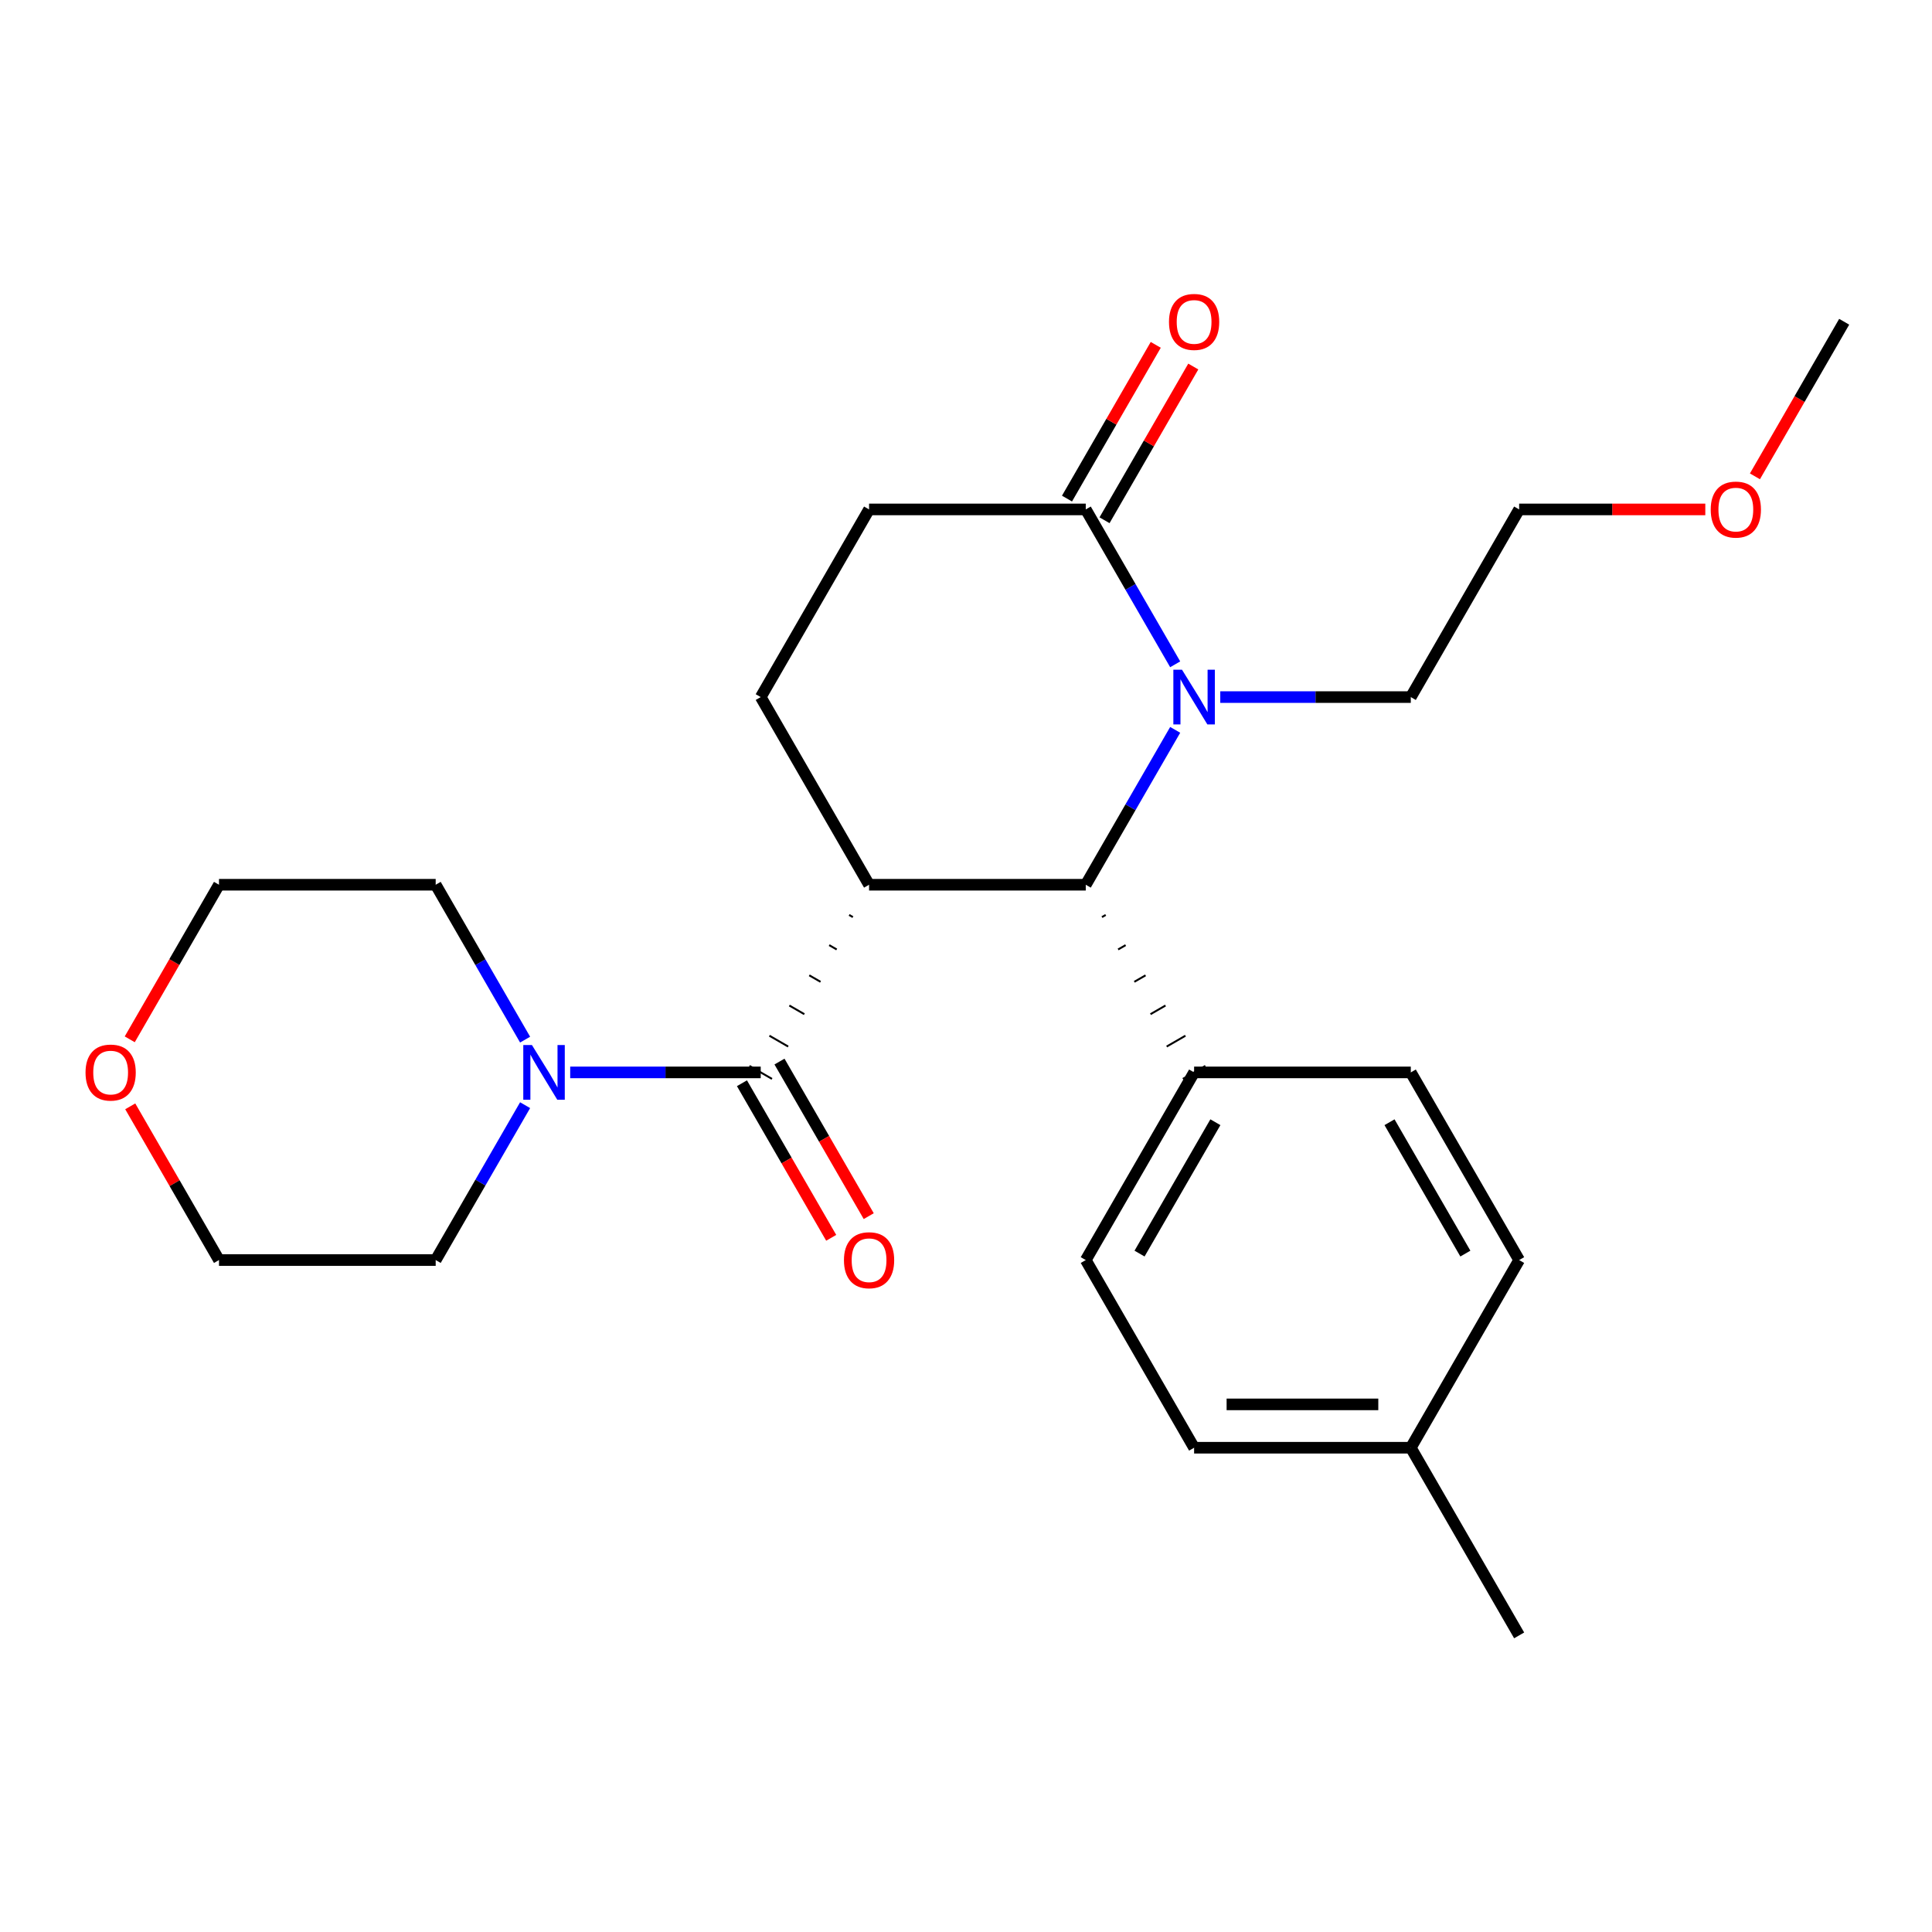 <?xml version='1.0' encoding='iso-8859-1'?>
<svg version='1.1' baseProfile='full'
              xmlns='http://www.w3.org/2000/svg'
                      xmlns:rdkit='http://www.rdkit.org/xml'
                      xmlns:xlink='http://www.w3.org/1999/xlink'
                  xml:space='preserve'
width='1000px' height='1000px' viewBox='0 0 1000 1000'>
<!-- END OF HEADER -->
<rect style='opacity:1.0;fill:#FFFFFF;stroke:none' width='1000' height='1000' x='0' y='0'> </rect>
<path class='bond-0' d='M 439.51,473.57 L 441.453,474.691' style='fill:none;fill-rule:evenodd;stroke:#000000;stroke-width:1.0px;stroke-linecap:butt;stroke-linejoin:miter;stroke-opacity:1' />
<path class='bond-0' d='M 429.193,489.198 L 433.078,491.441' style='fill:none;fill-rule:evenodd;stroke:#000000;stroke-width:1.0px;stroke-linecap:butt;stroke-linejoin:miter;stroke-opacity:1' />
<path class='bond-0' d='M 418.875,504.826 L 424.703,508.19' style='fill:none;fill-rule:evenodd;stroke:#000000;stroke-width:1.0px;stroke-linecap:butt;stroke-linejoin:miter;stroke-opacity:1' />
<path class='bond-0' d='M 408.557,520.454 L 416.327,524.94' style='fill:none;fill-rule:evenodd;stroke:#000000;stroke-width:1.0px;stroke-linecap:butt;stroke-linejoin:miter;stroke-opacity:1' />
<path class='bond-0' d='M 398.239,536.082 L 407.952,541.69' style='fill:none;fill-rule:evenodd;stroke:#000000;stroke-width:1.0px;stroke-linecap:butt;stroke-linejoin:miter;stroke-opacity:1' />
<path class='bond-0' d='M 387.921,551.71 L 399.577,558.439' style='fill:none;fill-rule:evenodd;stroke:#000000;stroke-width:1.0px;stroke-linecap:butt;stroke-linejoin:miter;stroke-opacity:1' />
<path class='bond-2' d='M 449.828,457.942 L 561.988,457.942' style='fill:none;fill-rule:evenodd;stroke:#000000;stroke-width:6px;stroke-linecap:butt;stroke-linejoin:miter;stroke-opacity:1' />
<path class='bond-5' d='M 449.828,457.942 L 393.749,360.809' style='fill:none;fill-rule:evenodd;stroke:#000000;stroke-width:6px;stroke-linecap:butt;stroke-linejoin:miter;stroke-opacity:1' />
<path class='bond-4' d='M 393.749,555.074 L 344.441,555.074' style='fill:none;fill-rule:evenodd;stroke:#000000;stroke-width:6px;stroke-linecap:butt;stroke-linejoin:miter;stroke-opacity:1' />
<path class='bond-4' d='M 344.441,555.074 L 295.133,555.074' style='fill:none;fill-rule:evenodd;stroke:#0000FF;stroke-width:6px;stroke-linecap:butt;stroke-linejoin:miter;stroke-opacity:1' />
<path class='bond-7' d='M 384.035,560.682 L 407.132,600.687' style='fill:none;fill-rule:evenodd;stroke:#000000;stroke-width:6px;stroke-linecap:butt;stroke-linejoin:miter;stroke-opacity:1' />
<path class='bond-7' d='M 407.132,600.687 L 430.229,640.691' style='fill:none;fill-rule:evenodd;stroke:#FF0000;stroke-width:6px;stroke-linecap:butt;stroke-linejoin:miter;stroke-opacity:1' />
<path class='bond-7' d='M 403.462,549.466 L 426.559,589.471' style='fill:none;fill-rule:evenodd;stroke:#000000;stroke-width:6px;stroke-linecap:butt;stroke-linejoin:miter;stroke-opacity:1' />
<path class='bond-7' d='M 426.559,589.471 L 449.655,629.475' style='fill:none;fill-rule:evenodd;stroke:#FF0000;stroke-width:6px;stroke-linecap:butt;stroke-linejoin:miter;stroke-opacity:1' />
<path class='bond-1' d='M 608.273,377.773 L 585.131,417.857' style='fill:none;fill-rule:evenodd;stroke:#0000FF;stroke-width:6px;stroke-linecap:butt;stroke-linejoin:miter;stroke-opacity:1' />
<path class='bond-1' d='M 585.131,417.857 L 561.988,457.942' style='fill:none;fill-rule:evenodd;stroke:#000000;stroke-width:6px;stroke-linecap:butt;stroke-linejoin:miter;stroke-opacity:1' />
<path class='bond-13' d='M 631.611,360.809 L 680.919,360.809' style='fill:none;fill-rule:evenodd;stroke:#0000FF;stroke-width:6px;stroke-linecap:butt;stroke-linejoin:miter;stroke-opacity:1' />
<path class='bond-13' d='M 680.919,360.809 L 730.227,360.809' style='fill:none;fill-rule:evenodd;stroke:#000000;stroke-width:6px;stroke-linecap:butt;stroke-linejoin:miter;stroke-opacity:1' />
<path class='bond-25' d='M 608.273,343.845 L 585.131,303.76' style='fill:none;fill-rule:evenodd;stroke:#0000FF;stroke-width:6px;stroke-linecap:butt;stroke-linejoin:miter;stroke-opacity:1' />
<path class='bond-25' d='M 585.131,303.76 L 561.988,263.676' style='fill:none;fill-rule:evenodd;stroke:#000000;stroke-width:6px;stroke-linecap:butt;stroke-linejoin:miter;stroke-opacity:1' />
<path class='bond-6' d='M 570.363,474.691 L 572.306,473.57' style='fill:none;fill-rule:evenodd;stroke:#000000;stroke-width:1.0px;stroke-linecap:butt;stroke-linejoin:miter;stroke-opacity:1' />
<path class='bond-6' d='M 578.738,491.441 L 582.624,489.198' style='fill:none;fill-rule:evenodd;stroke:#000000;stroke-width:1.0px;stroke-linecap:butt;stroke-linejoin:miter;stroke-opacity:1' />
<path class='bond-6' d='M 587.114,508.19 L 592.942,504.826' style='fill:none;fill-rule:evenodd;stroke:#000000;stroke-width:1.0px;stroke-linecap:butt;stroke-linejoin:miter;stroke-opacity:1' />
<path class='bond-6' d='M 595.489,524.94 L 603.26,520.454' style='fill:none;fill-rule:evenodd;stroke:#000000;stroke-width:1.0px;stroke-linecap:butt;stroke-linejoin:miter;stroke-opacity:1' />
<path class='bond-6' d='M 603.864,541.69 L 613.577,536.082' style='fill:none;fill-rule:evenodd;stroke:#000000;stroke-width:1.0px;stroke-linecap:butt;stroke-linejoin:miter;stroke-opacity:1' />
<path class='bond-6' d='M 612.239,558.439 L 623.895,551.71' style='fill:none;fill-rule:evenodd;stroke:#000000;stroke-width:1.0px;stroke-linecap:butt;stroke-linejoin:miter;stroke-opacity:1' />
<path class='bond-3' d='M 561.988,263.676 L 449.828,263.676' style='fill:none;fill-rule:evenodd;stroke:#000000;stroke-width:6px;stroke-linecap:butt;stroke-linejoin:miter;stroke-opacity:1' />
<path class='bond-9' d='M 571.701,269.284 L 594.671,229.499' style='fill:none;fill-rule:evenodd;stroke:#000000;stroke-width:6px;stroke-linecap:butt;stroke-linejoin:miter;stroke-opacity:1' />
<path class='bond-9' d='M 594.671,229.499 L 617.64,189.715' style='fill:none;fill-rule:evenodd;stroke:#FF0000;stroke-width:6px;stroke-linecap:butt;stroke-linejoin:miter;stroke-opacity:1' />
<path class='bond-9' d='M 552.274,258.068 L 575.244,218.284' style='fill:none;fill-rule:evenodd;stroke:#000000;stroke-width:6px;stroke-linecap:butt;stroke-linejoin:miter;stroke-opacity:1' />
<path class='bond-9' d='M 575.244,218.284 L 598.214,178.499' style='fill:none;fill-rule:evenodd;stroke:#FF0000;stroke-width:6px;stroke-linecap:butt;stroke-linejoin:miter;stroke-opacity:1' />
<path class='bond-17' d='M 271.795,572.038 L 248.653,612.123' style='fill:none;fill-rule:evenodd;stroke:#0000FF;stroke-width:6px;stroke-linecap:butt;stroke-linejoin:miter;stroke-opacity:1' />
<path class='bond-17' d='M 248.653,612.123 L 225.51,652.207' style='fill:none;fill-rule:evenodd;stroke:#000000;stroke-width:6px;stroke-linecap:butt;stroke-linejoin:miter;stroke-opacity:1' />
<path class='bond-18' d='M 271.795,538.11 L 248.653,498.026' style='fill:none;fill-rule:evenodd;stroke:#0000FF;stroke-width:6px;stroke-linecap:butt;stroke-linejoin:miter;stroke-opacity:1' />
<path class='bond-18' d='M 248.653,498.026 L 225.51,457.942' style='fill:none;fill-rule:evenodd;stroke:#000000;stroke-width:6px;stroke-linecap:butt;stroke-linejoin:miter;stroke-opacity:1' />
<path class='bond-8' d='M 393.749,360.809 L 449.828,263.676' style='fill:none;fill-rule:evenodd;stroke:#000000;stroke-width:6px;stroke-linecap:butt;stroke-linejoin:miter;stroke-opacity:1' />
<path class='bond-11' d='M 618.067,555.074 L 561.988,652.207' style='fill:none;fill-rule:evenodd;stroke:#000000;stroke-width:6px;stroke-linecap:butt;stroke-linejoin:miter;stroke-opacity:1' />
<path class='bond-11' d='M 629.082,580.86 L 589.826,648.853' style='fill:none;fill-rule:evenodd;stroke:#000000;stroke-width:6px;stroke-linecap:butt;stroke-linejoin:miter;stroke-opacity:1' />
<path class='bond-12' d='M 618.067,555.074 L 730.227,555.074' style='fill:none;fill-rule:evenodd;stroke:#000000;stroke-width:6px;stroke-linecap:butt;stroke-linejoin:miter;stroke-opacity:1' />
<path class='bond-10' d='M 67.157,537.95 L 90.254,497.946' style='fill:none;fill-rule:evenodd;stroke:#FF0000;stroke-width:6px;stroke-linecap:butt;stroke-linejoin:miter;stroke-opacity:1' />
<path class='bond-10' d='M 90.254,497.946 L 113.35,457.942' style='fill:none;fill-rule:evenodd;stroke:#000000;stroke-width:6px;stroke-linecap:butt;stroke-linejoin:miter;stroke-opacity:1' />
<path class='bond-26' d='M 67.411,572.638 L 90.381,612.423' style='fill:none;fill-rule:evenodd;stroke:#FF0000;stroke-width:6px;stroke-linecap:butt;stroke-linejoin:miter;stroke-opacity:1' />
<path class='bond-26' d='M 90.381,612.423 L 113.35,652.207' style='fill:none;fill-rule:evenodd;stroke:#000000;stroke-width:6px;stroke-linecap:butt;stroke-linejoin:miter;stroke-opacity:1' />
<path class='bond-15' d='M 561.988,652.207 L 618.067,749.34' style='fill:none;fill-rule:evenodd;stroke:#000000;stroke-width:6px;stroke-linecap:butt;stroke-linejoin:miter;stroke-opacity:1' />
<path class='bond-14' d='M 730.227,555.074 L 786.306,652.207' style='fill:none;fill-rule:evenodd;stroke:#000000;stroke-width:6px;stroke-linecap:butt;stroke-linejoin:miter;stroke-opacity:1' />
<path class='bond-14' d='M 719.212,580.86 L 758.468,648.853' style='fill:none;fill-rule:evenodd;stroke:#000000;stroke-width:6px;stroke-linecap:butt;stroke-linejoin:miter;stroke-opacity:1' />
<path class='bond-22' d='M 730.227,360.809 L 786.306,263.676' style='fill:none;fill-rule:evenodd;stroke:#000000;stroke-width:6px;stroke-linecap:butt;stroke-linejoin:miter;stroke-opacity:1' />
<path class='bond-16' d='M 786.306,652.207 L 730.227,749.34' style='fill:none;fill-rule:evenodd;stroke:#000000;stroke-width:6px;stroke-linecap:butt;stroke-linejoin:miter;stroke-opacity:1' />
<path class='bond-27' d='M 618.067,749.34 L 730.227,749.34' style='fill:none;fill-rule:evenodd;stroke:#000000;stroke-width:6px;stroke-linecap:butt;stroke-linejoin:miter;stroke-opacity:1' />
<path class='bond-27' d='M 634.891,726.908 L 713.403,726.908' style='fill:none;fill-rule:evenodd;stroke:#000000;stroke-width:6px;stroke-linecap:butt;stroke-linejoin:miter;stroke-opacity:1' />
<path class='bond-23' d='M 730.227,749.34 L 786.306,846.473' style='fill:none;fill-rule:evenodd;stroke:#000000;stroke-width:6px;stroke-linecap:butt;stroke-linejoin:miter;stroke-opacity:1' />
<path class='bond-21' d='M 225.51,652.207 L 113.35,652.207' style='fill:none;fill-rule:evenodd;stroke:#000000;stroke-width:6px;stroke-linecap:butt;stroke-linejoin:miter;stroke-opacity:1' />
<path class='bond-20' d='M 225.51,457.942 L 113.35,457.942' style='fill:none;fill-rule:evenodd;stroke:#000000;stroke-width:6px;stroke-linecap:butt;stroke-linejoin:miter;stroke-opacity:1' />
<path class='bond-19' d='M 882.662,263.676 L 834.484,263.676' style='fill:none;fill-rule:evenodd;stroke:#FF0000;stroke-width:6px;stroke-linecap:butt;stroke-linejoin:miter;stroke-opacity:1' />
<path class='bond-19' d='M 834.484,263.676 L 786.306,263.676' style='fill:none;fill-rule:evenodd;stroke:#000000;stroke-width:6px;stroke-linecap:butt;stroke-linejoin:miter;stroke-opacity:1' />
<path class='bond-24' d='M 908.352,246.552 L 931.449,206.548' style='fill:none;fill-rule:evenodd;stroke:#FF0000;stroke-width:6px;stroke-linecap:butt;stroke-linejoin:miter;stroke-opacity:1' />
<path class='bond-24' d='M 931.449,206.548 L 954.545,166.543' style='fill:none;fill-rule:evenodd;stroke:#000000;stroke-width:6px;stroke-linecap:butt;stroke-linejoin:miter;stroke-opacity:1' />
<path  class='atom-2' d='M 611.807 346.649
L 621.087 361.649
Q 622.007 363.129, 623.487 365.809
Q 624.967 368.489, 625.047 368.649
L 625.047 346.649
L 628.807 346.649
L 628.807 374.969
L 624.927 374.969
L 614.967 358.569
Q 613.807 356.649, 612.567 354.449
Q 611.367 352.249, 611.007 351.569
L 611.007 374.969
L 607.327 374.969
L 607.327 346.649
L 611.807 346.649
' fill='#0000FF'/>
<path  class='atom-5' d='M 275.329 540.914
L 284.609 555.914
Q 285.529 557.394, 287.009 560.074
Q 288.489 562.754, 288.569 562.914
L 288.569 540.914
L 292.329 540.914
L 292.329 569.234
L 288.449 569.234
L 278.489 552.834
Q 277.329 550.914, 276.089 548.714
Q 274.889 546.514, 274.529 545.834
L 274.529 569.234
L 270.849 569.234
L 270.849 540.914
L 275.329 540.914
' fill='#0000FF'/>
<path  class='atom-8' d='M 436.828 652.287
Q 436.828 645.487, 440.188 641.687
Q 443.548 637.887, 449.828 637.887
Q 456.108 637.887, 459.468 641.687
Q 462.828 645.487, 462.828 652.287
Q 462.828 659.167, 459.428 663.087
Q 456.028 666.967, 449.828 666.967
Q 443.588 666.967, 440.188 663.087
Q 436.828 659.207, 436.828 652.287
M 449.828 663.767
Q 454.148 663.767, 456.468 660.887
Q 458.828 657.967, 458.828 652.287
Q 458.828 646.727, 456.468 643.927
Q 454.148 641.087, 449.828 641.087
Q 445.508 641.087, 443.148 643.887
Q 440.828 646.687, 440.828 652.287
Q 440.828 658.007, 443.148 660.887
Q 445.508 663.767, 449.828 663.767
' fill='#FF0000'/>
<path  class='atom-10' d='M 605.067 166.623
Q 605.067 159.823, 608.427 156.023
Q 611.787 152.223, 618.067 152.223
Q 624.347 152.223, 627.707 156.023
Q 631.067 159.823, 631.067 166.623
Q 631.067 173.503, 627.667 177.423
Q 624.267 181.303, 618.067 181.303
Q 611.827 181.303, 608.427 177.423
Q 605.067 173.543, 605.067 166.623
M 618.067 178.103
Q 622.387 178.103, 624.707 175.223
Q 627.067 172.303, 627.067 166.623
Q 627.067 161.063, 624.707 158.263
Q 622.387 155.423, 618.067 155.423
Q 613.747 155.423, 611.387 158.223
Q 609.067 161.023, 609.067 166.623
Q 609.067 172.343, 611.387 175.223
Q 613.747 178.103, 618.067 178.103
' fill='#FF0000'/>
<path  class='atom-11' d='M 44.271 555.154
Q 44.271 548.354, 47.631 544.554
Q 50.991 540.754, 57.271 540.754
Q 63.551 540.754, 66.911 544.554
Q 70.271 548.354, 70.271 555.154
Q 70.271 562.034, 66.871 565.954
Q 63.471 569.834, 57.271 569.834
Q 51.031 569.834, 47.631 565.954
Q 44.271 562.074, 44.271 555.154
M 57.271 566.634
Q 61.591 566.634, 63.911 563.754
Q 66.271 560.834, 66.271 555.154
Q 66.271 549.594, 63.911 546.794
Q 61.591 543.954, 57.271 543.954
Q 52.951 543.954, 50.591 546.754
Q 48.271 549.554, 48.271 555.154
Q 48.271 560.874, 50.591 563.754
Q 52.951 566.634, 57.271 566.634
' fill='#FF0000'/>
<path  class='atom-20' d='M 885.466 263.756
Q 885.466 256.956, 888.826 253.156
Q 892.186 249.356, 898.466 249.356
Q 904.746 249.356, 908.106 253.156
Q 911.466 256.956, 911.466 263.756
Q 911.466 270.636, 908.066 274.556
Q 904.666 278.436, 898.466 278.436
Q 892.226 278.436, 888.826 274.556
Q 885.466 270.676, 885.466 263.756
M 898.466 275.236
Q 902.786 275.236, 905.106 272.356
Q 907.466 269.436, 907.466 263.756
Q 907.466 258.196, 905.106 255.396
Q 902.786 252.556, 898.466 252.556
Q 894.146 252.556, 891.786 255.356
Q 889.466 258.156, 889.466 263.756
Q 889.466 269.476, 891.786 272.356
Q 894.146 275.236, 898.466 275.236
' fill='#FF0000'/>
</svg>
